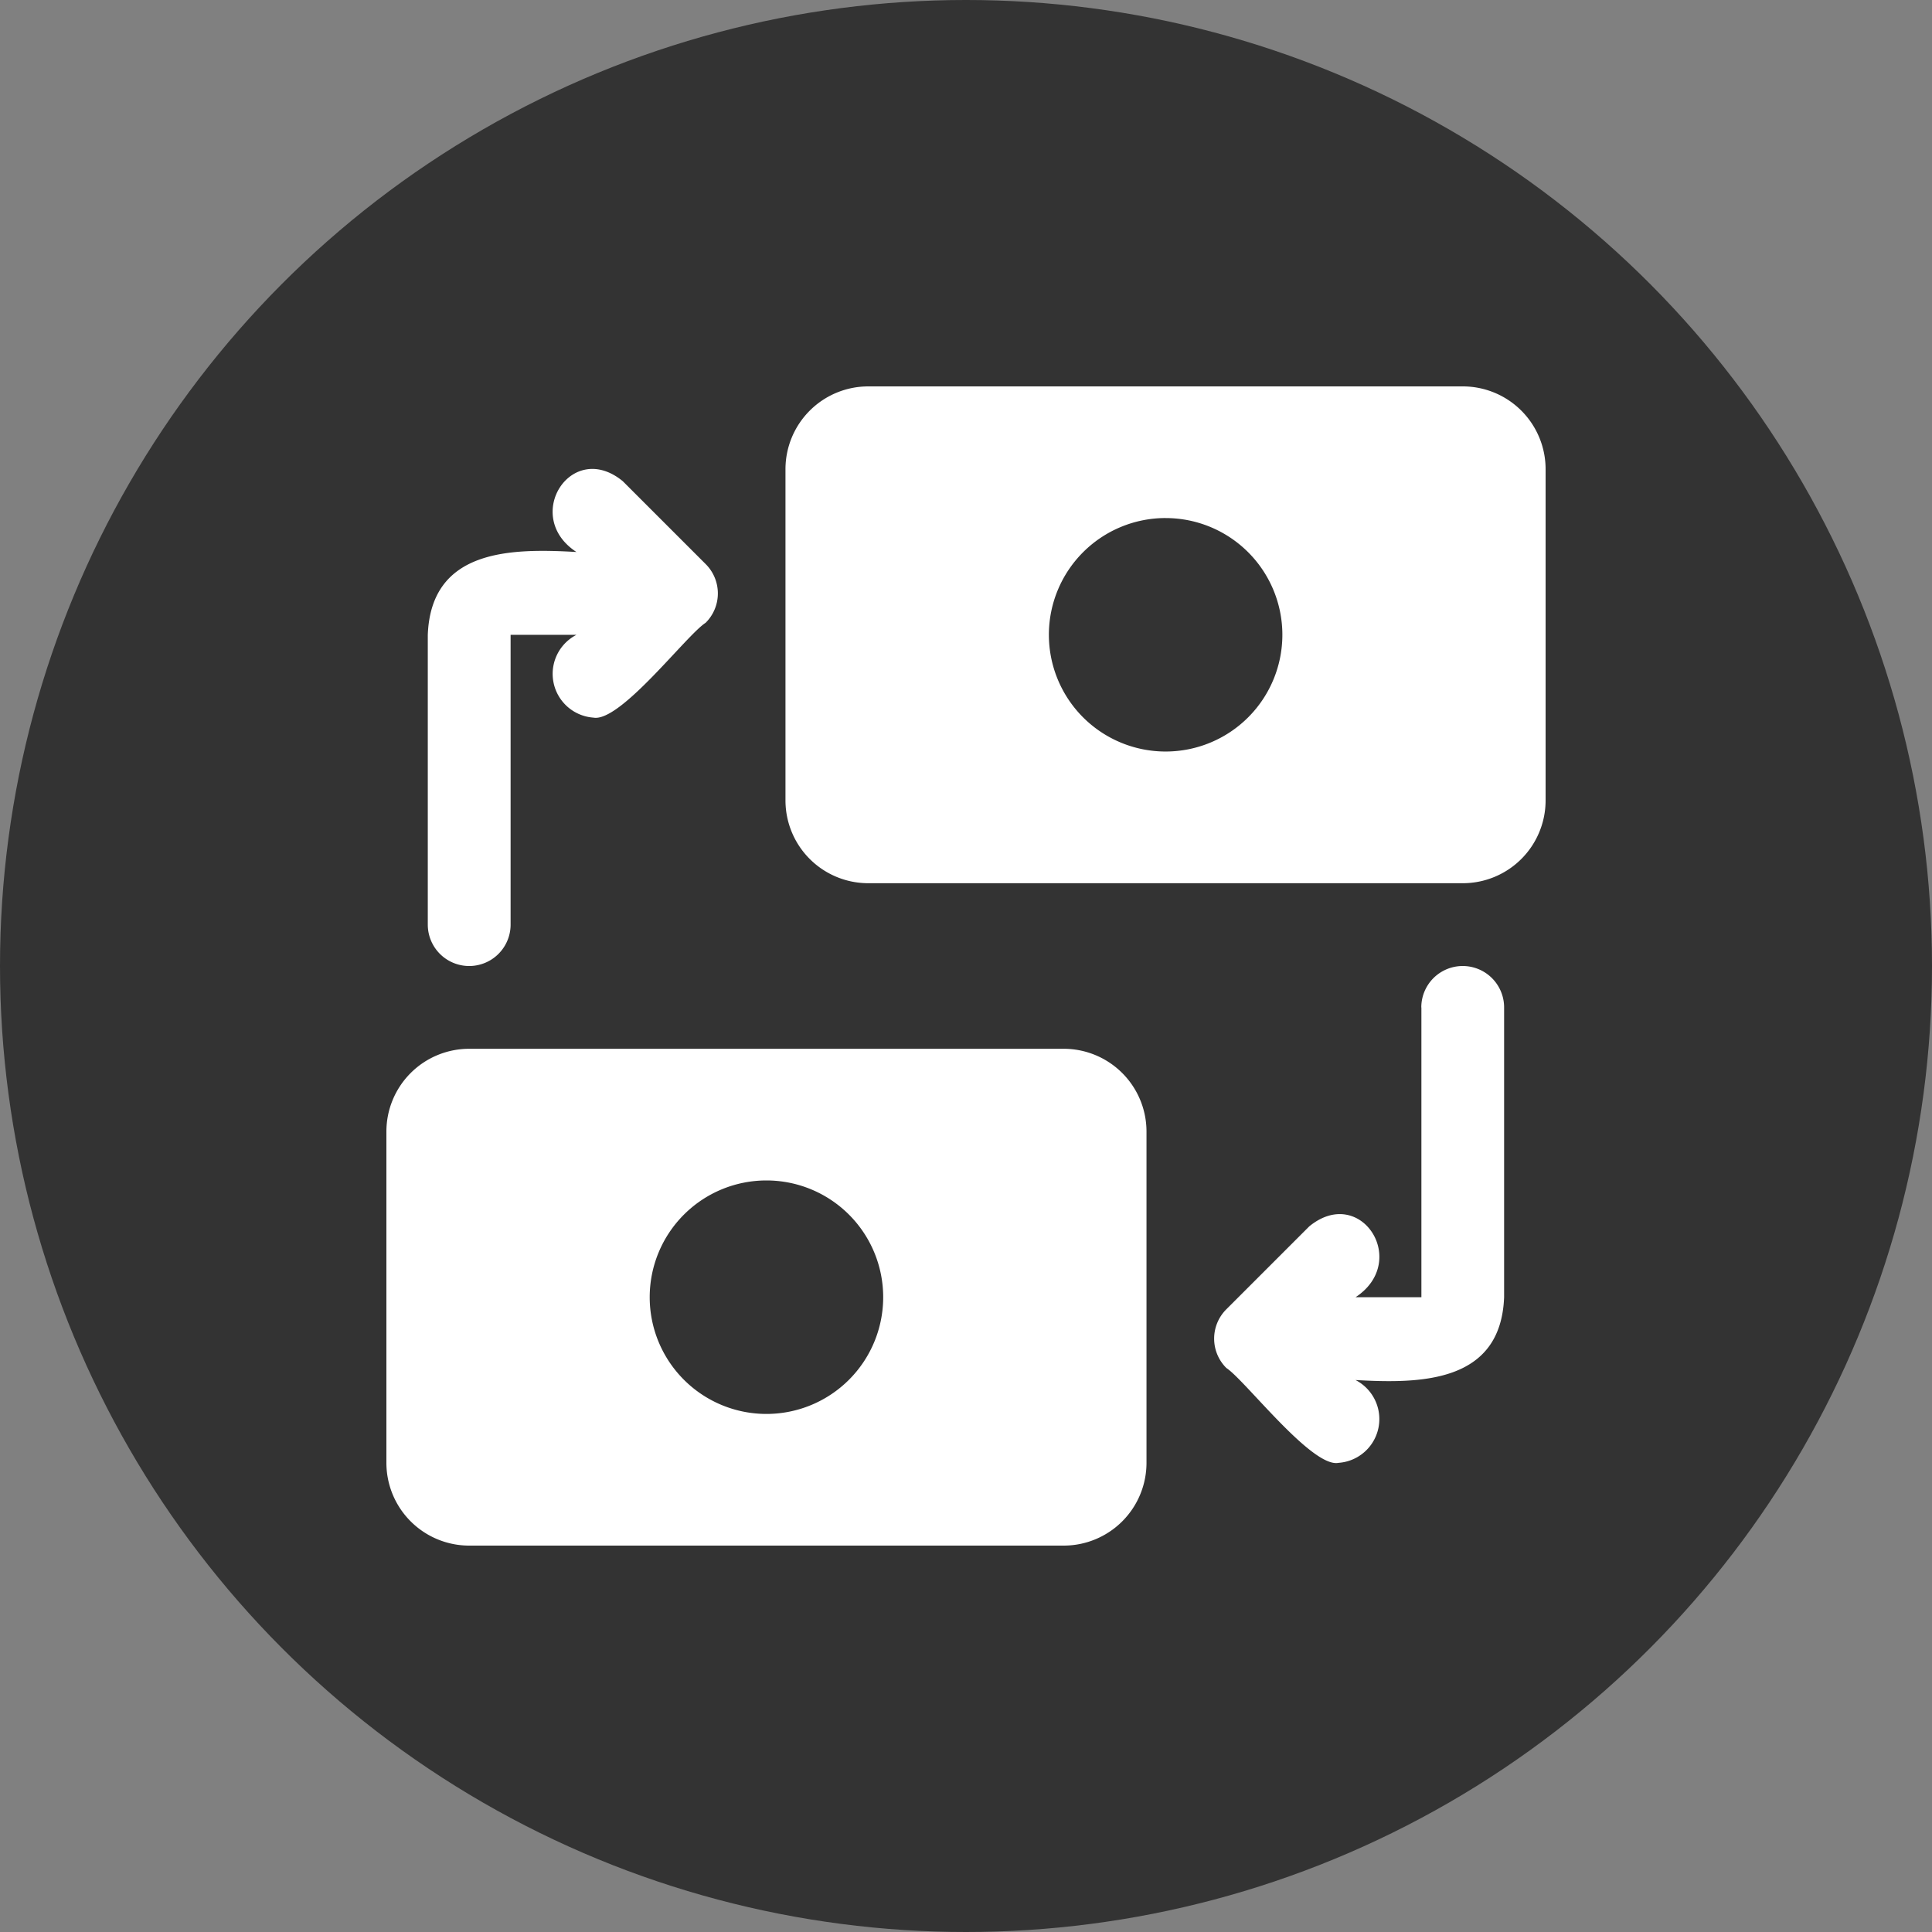 <svg xmlns="http://www.w3.org/2000/svg" width="80" height="80" viewBox="0 0 80 80">
  <rect x="0" y="0" width="80" height="80" fill="#808080" stroke="none"/>
  <g id="icon_07" transform="translate(-446 -8279)">
    <circle id="楕円形_229" data-name="楕円形 229" cx="40" cy="40" r="40" transform="translate(446 8279)" fill="#333"/>
    <g id="Layer_27" data-name="Layer 27" transform="translate(460 8293)">
      <path id="パス_17452" data-name="パス 17452" d="M3.714,24.286v-12C3.851,8.737,7.143,8.7,9.869,8.857c-2.263-1.474-.206-4.68,1.92-2.931l3.429,3.429a1.714,1.714,0,0,1,0,2.434c-.789.5-3.531,4.131-4.646,3.926a1.817,1.817,0,0,1-.7-3.429H7.143v12a1.714,1.714,0,1,1-3.429,0Zm41.143,3.429v12H42.131c2.263-1.491.206-4.68-1.92-2.931l-3.429,3.429a1.714,1.714,0,0,0,0,2.434c.771.5,3.549,4.149,4.646,3.926a1.817,1.817,0,0,0,.7-3.429c2.709.154,6.017.12,6.154-3.429v-12a1.714,1.714,0,1,0-3.429,0ZM50,5.429V19.143a3.429,3.429,0,0,1-3.429,3.429H21.954a3.429,3.429,0,0,1-3.429-3.429V5.429A3.429,3.429,0,0,1,21.954,2H46.571A3.429,3.429,0,0,1,50,5.429ZM34.263,7.451A4.834,4.834,0,1,0,39.1,12.286a4.834,4.834,0,0,0-4.834-4.834Zm-.789,25.406V46.571A3.429,3.429,0,0,1,30.046,50H5.429A3.429,3.429,0,0,1,2,46.571V32.857a3.429,3.429,0,0,1,3.429-3.429H30.046A3.429,3.429,0,0,1,33.474,32.857ZM17.737,34.88a4.834,4.834,0,1,0,4.834,4.834A4.834,4.834,0,0,0,17.737,34.88Z" transform="translate(0 0)" fill="#fff"/>
    </g>
  </g>
</svg>
